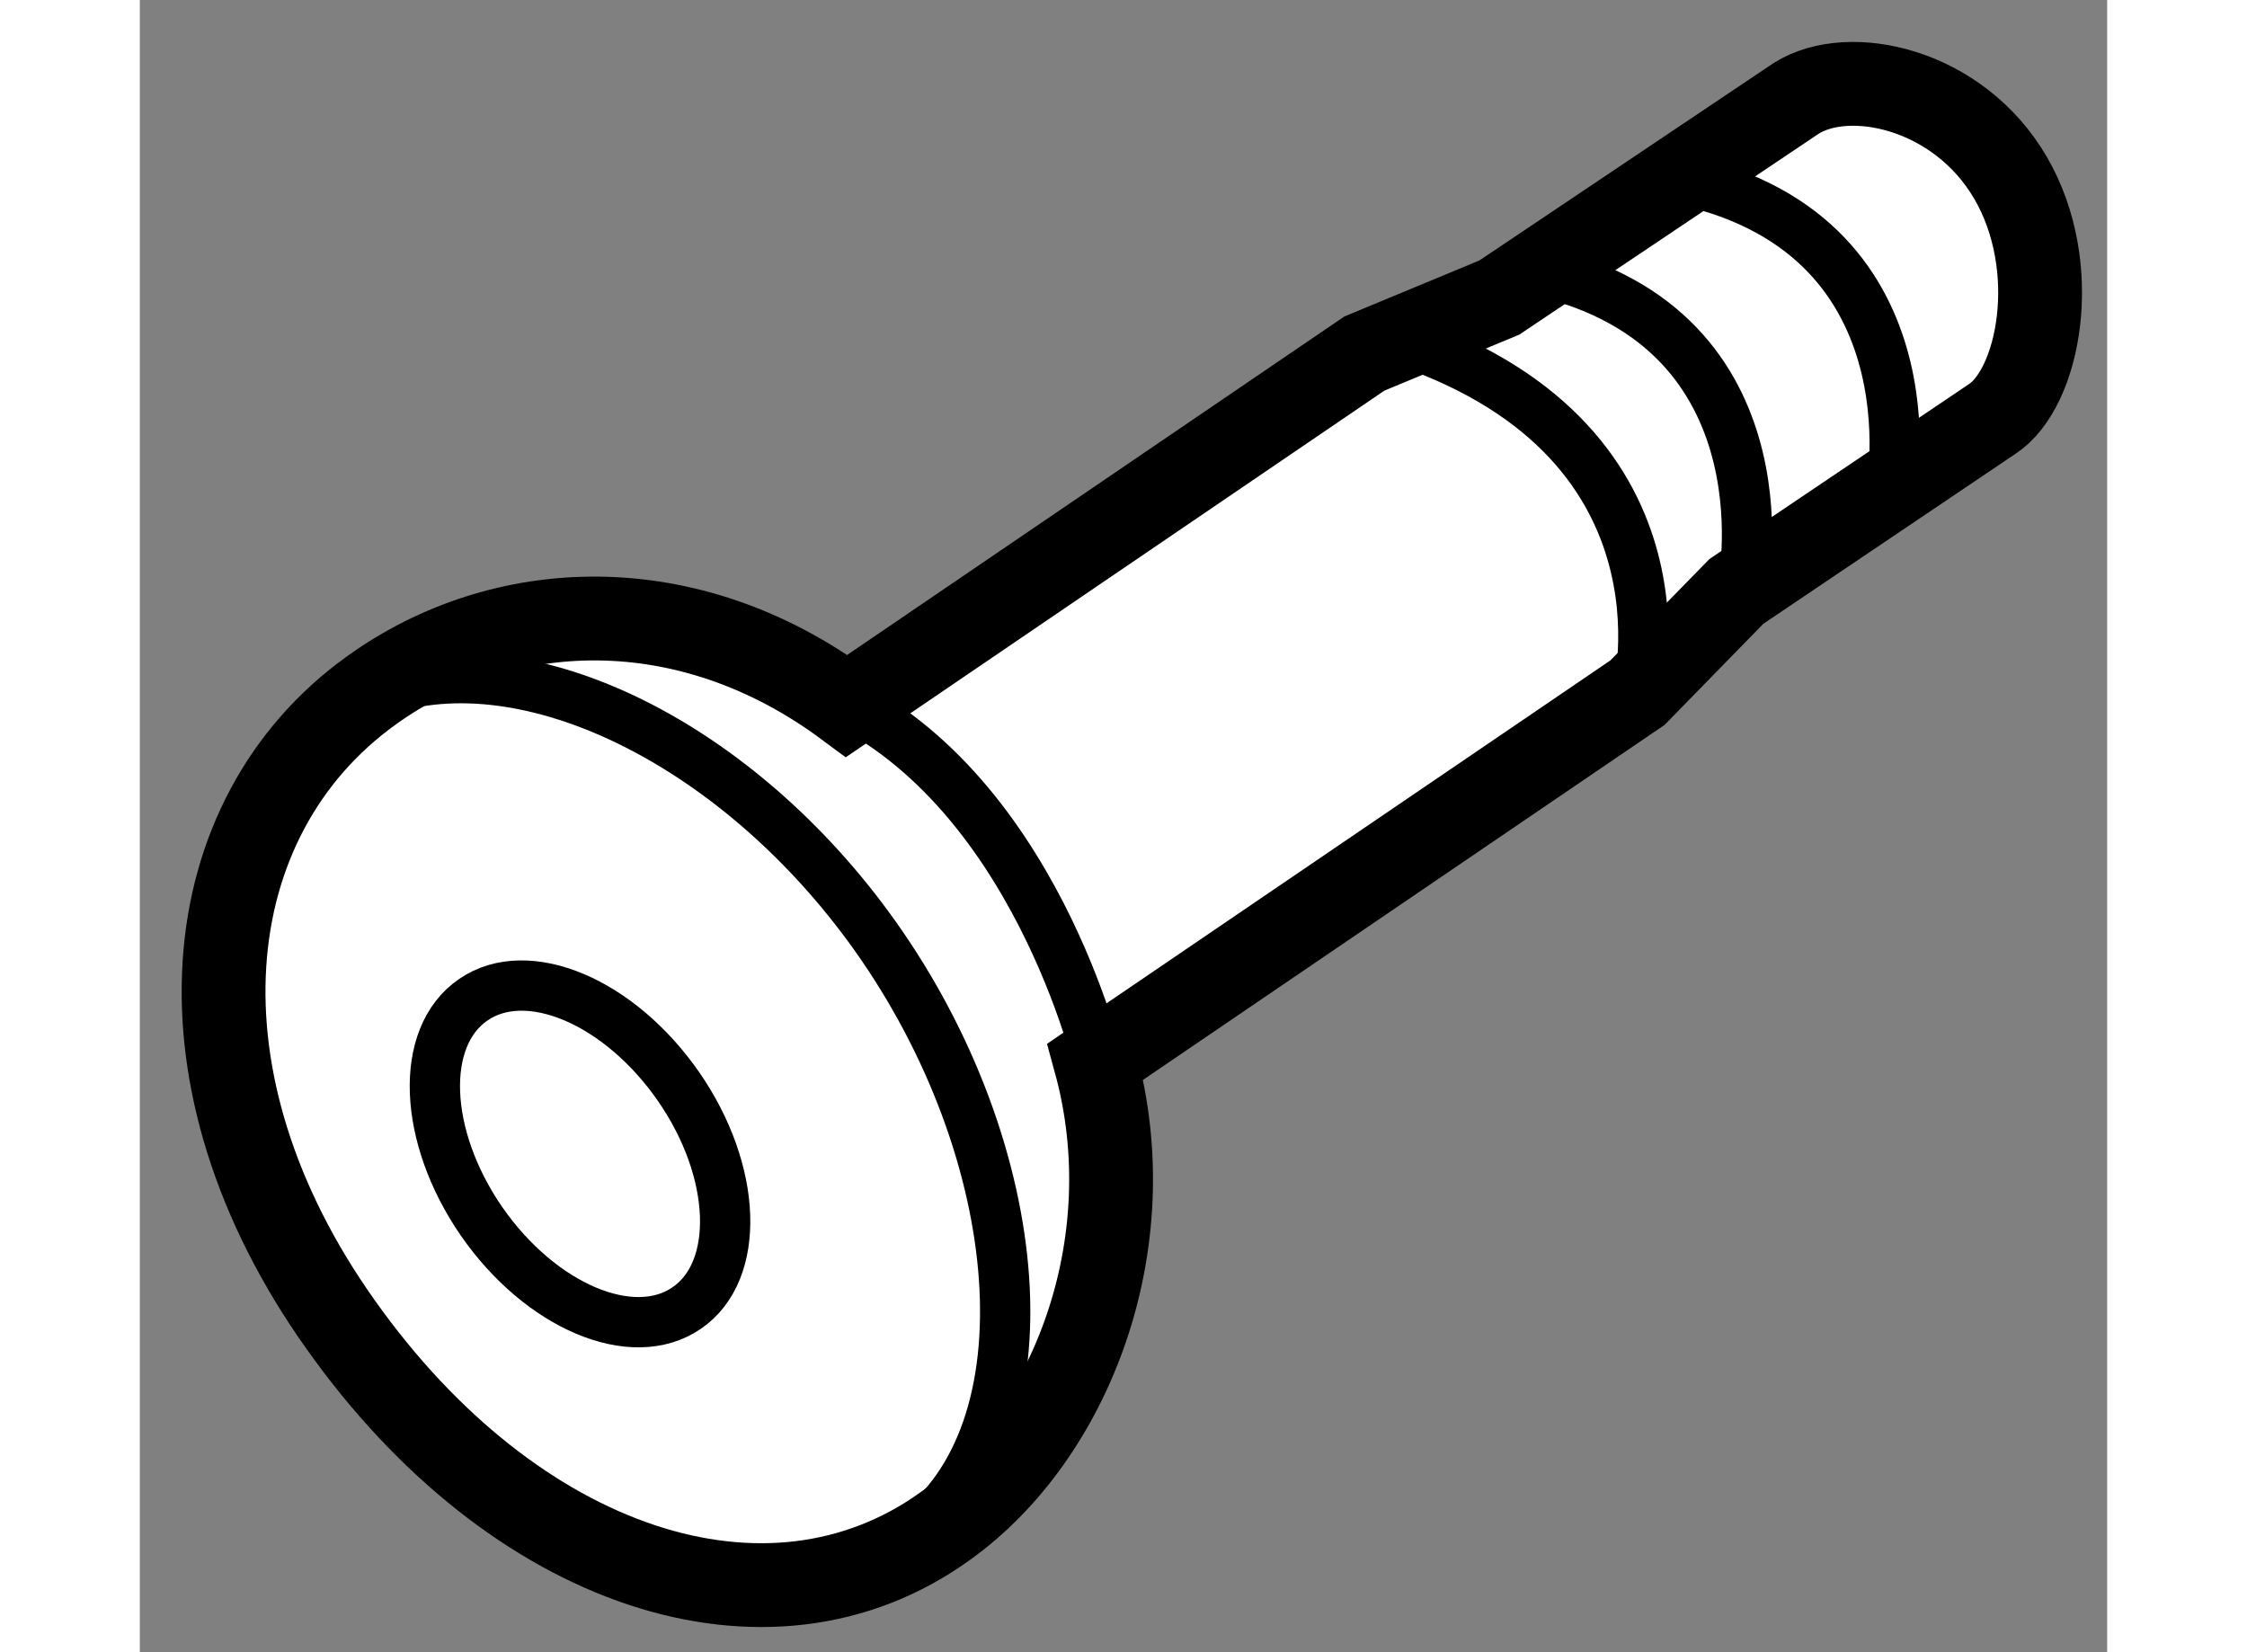<?xml version="1.0" encoding="utf-8"?>
<!-- Generator: Adobe Illustrator 15.1.0, SVG Export Plug-In . SVG Version: 6.00 Build 0)  -->
<!DOCTYPE svg PUBLIC "-//W3C//DTD SVG 1.1//EN" "http://www.w3.org/Graphics/SVG/1.1/DTD/svg11.dtd">
<svg version="1.1" xmlns="http://www.w3.org/2000/svg" xmlns:xlink="http://www.w3.org/1999/xlink" x="0px" y="0px" width="244.8px"
	 height="180px" viewBox="163.244 107.192 11.736 9.856" enable-background="new 0 0 244.8 180" xml:space="preserve">
	
<rect x="163.244" y="107.192" width="11.736" height="9.856" fill="#808080" stroke="none"/>
	
<g><path fill="#FFFFFF" stroke="#000000" stroke-width="0.5" d="M171.354,108.967l1.772-1.189c0.316-0.198,0.966-0.059,1.277,0.474
			s0.172,1.257-0.11,1.44l-1.525,1.028l-0.59,0.604l-3.234,2.201c0.299,1.09-0.147,2.237-0.896,2.771
			c-1.054,0.759-2.57,0.259-3.605-1.201c-1.037-1.457-0.875-3.026,0.183-3.785c0.776-0.559,1.883-0.614,2.835,0.093l3.088-2.102
			L171.354,108.967z"></path><path fill="none" stroke="#000000" stroke-width="0.3" d="M164.686,111.313c0.869-0.3,2.127,0.314,2.942,1.459
			c0.918,1.29,1.067,2.971,0.215,3.584c-0.106,0.076-0.221,0.134-0.345,0.177"></path><path fill="none" stroke="#000000" stroke-width="0.3" d="M173.691,110.128c0,0,0.295-1.566-1.297-1.875"></path><path fill="none" stroke="#000000" stroke-width="0.3" d="M172.81,110.666c0,0,0.295-1.567-1.298-1.875"></path><path fill="none" stroke="#000000" stroke-width="0.3" d="M168.971,113.565c0,0-0.389-1.709-1.644-2.241"></path><path fill="none" stroke="#000000" stroke-width="0.3" d="M165.233,113.156c0.323-0.223,0.872,0.009,1.225,0.518
			c0.351,0.507,0.372,1.1,0.048,1.321c-0.323,0.222-0.871-0.009-1.224-0.518C164.932,113.969,164.909,113.378,165.233,113.156z"></path><path fill="none" stroke="#000000" stroke-width="0.3" d="M172.179,111.324c0,0,0.391-1.536-1.471-2.123"></path></g>


</svg>